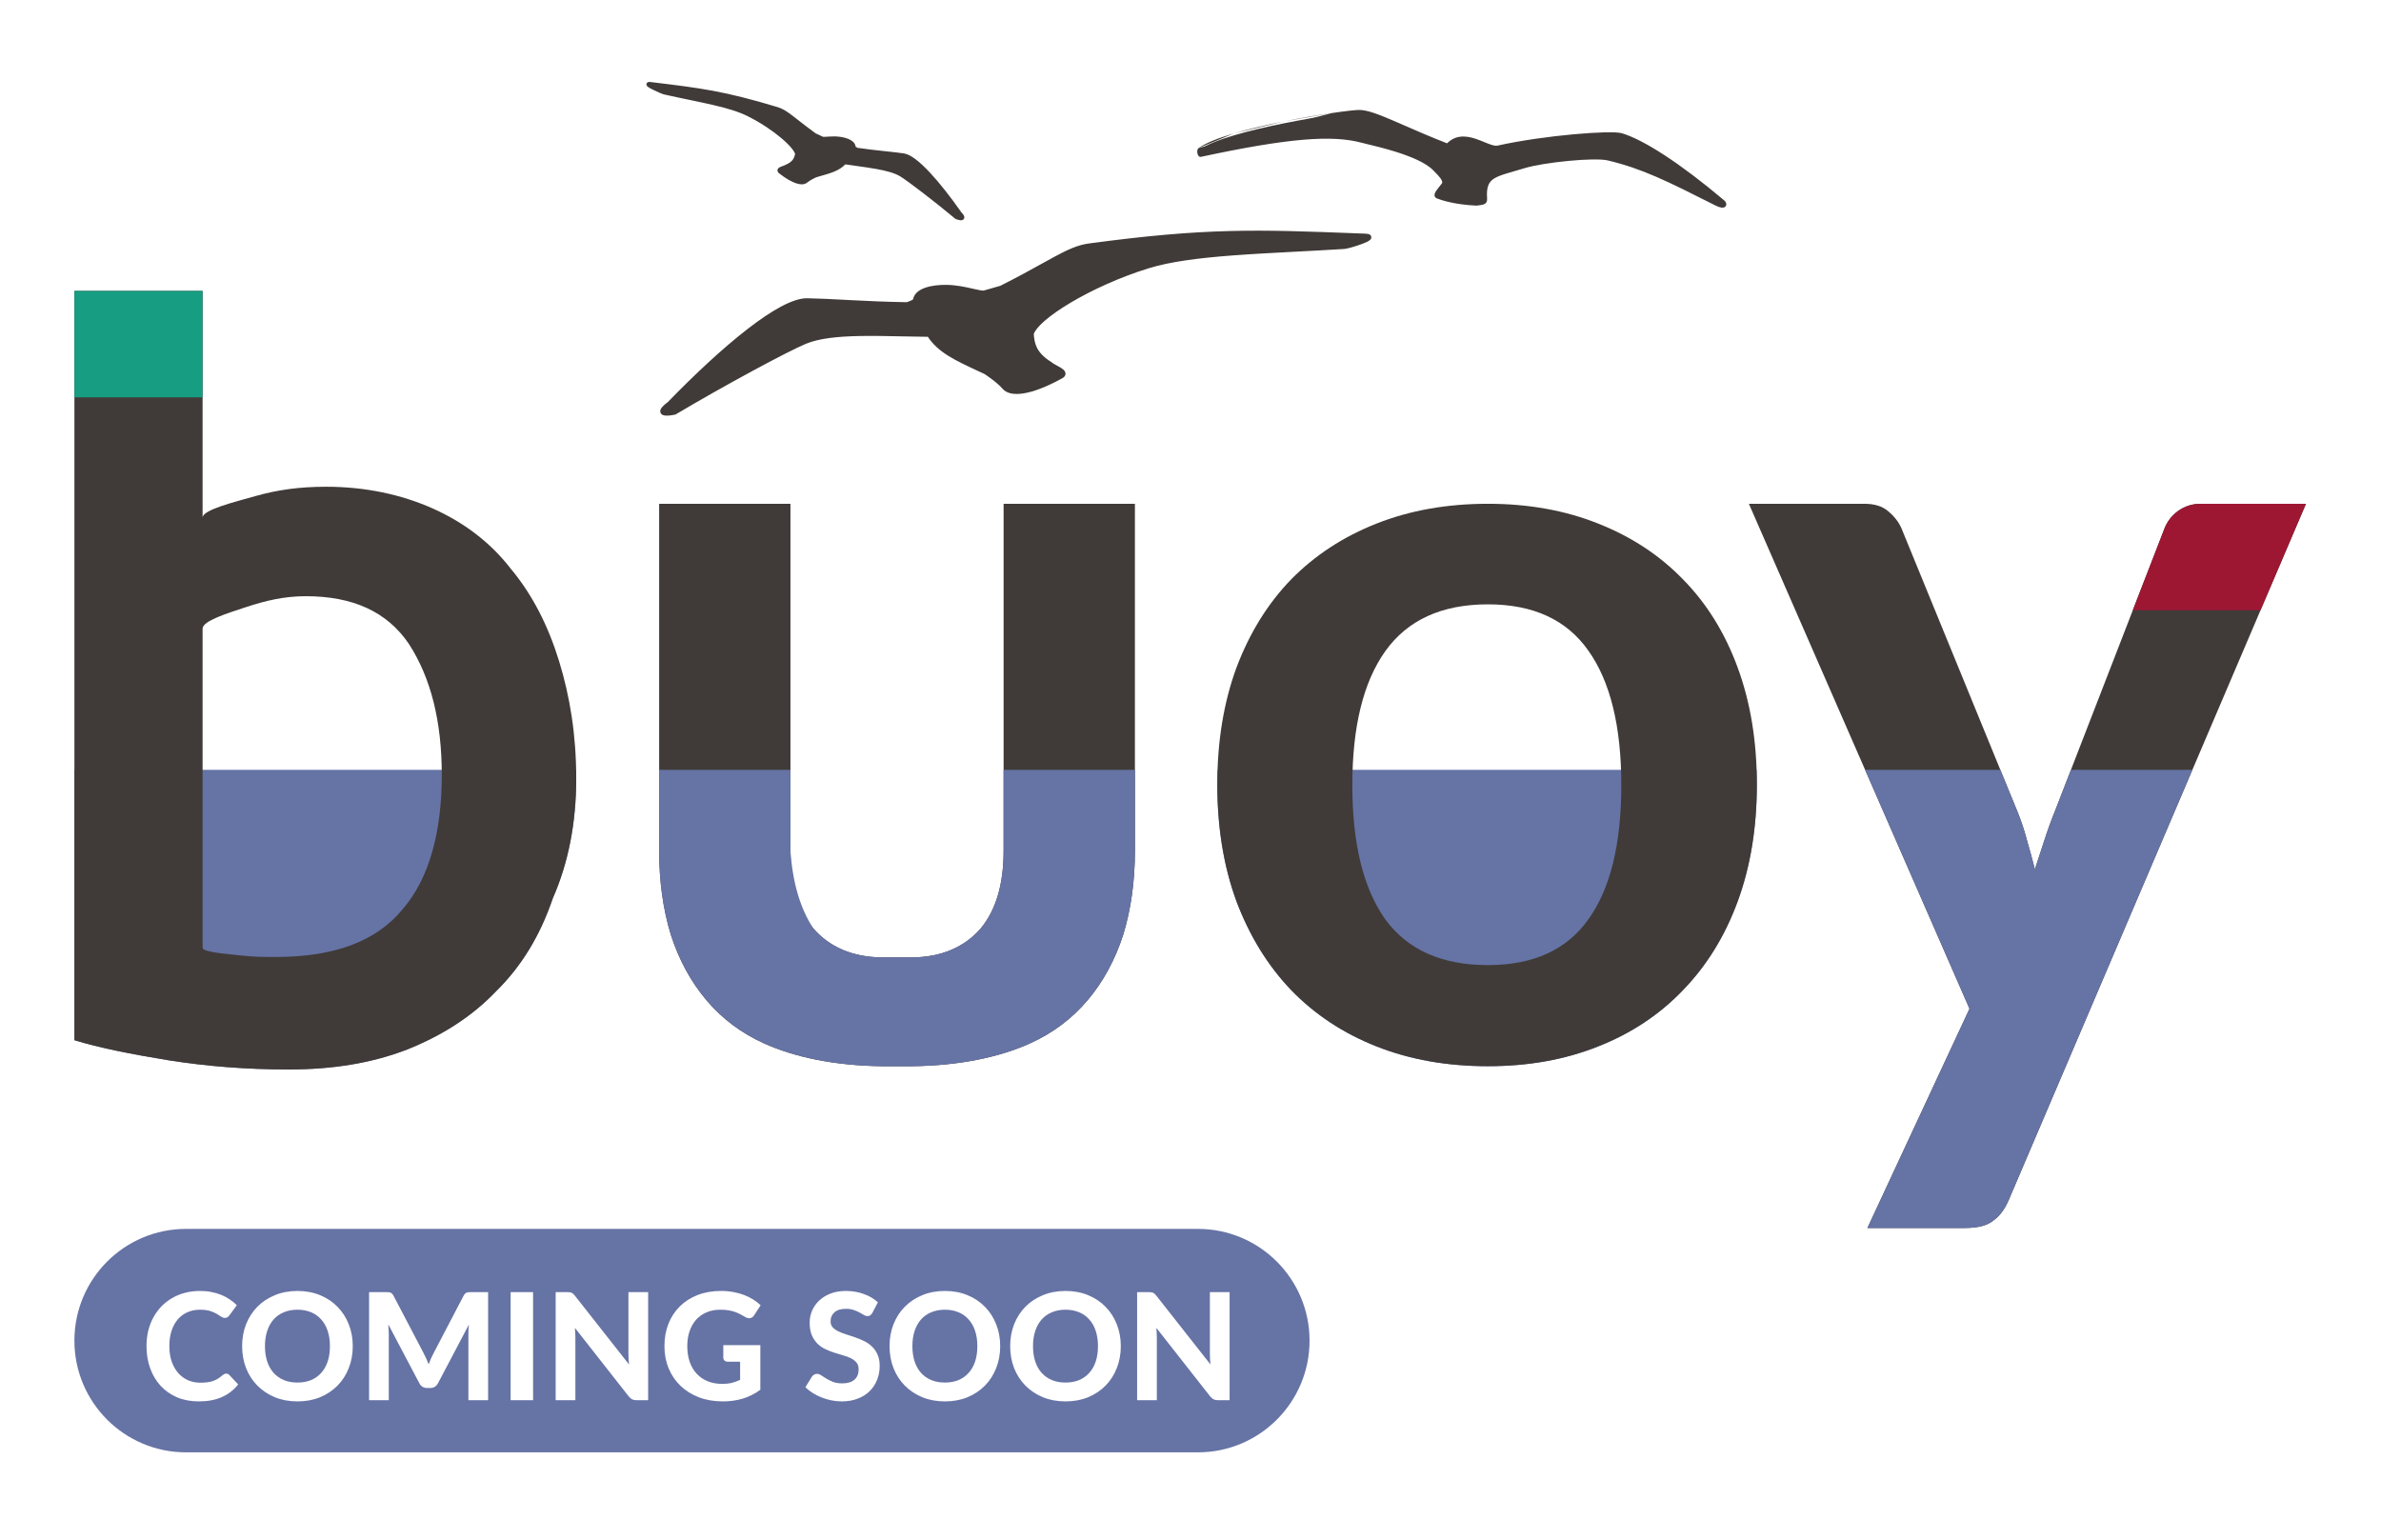<svg width="320" height="207" viewBox="0 0 320 207" fill="none" xmlns="http://www.w3.org/2000/svg">
<path d="M309.917 67.708L269.981 161.248C269.457 162.488 268.766 163.418 267.909 164.038C267.099 164.705 265.837 165.039 264.122 165.039H250.977L264.694 135.575L235.045 67.708H250.548C251.929 67.708 253.001 68.042 253.763 68.709C254.573 69.377 255.168 70.139 255.549 70.998L271.124 109.043C271.648 110.33 272.076 111.618 272.41 112.905C272.791 114.192 273.148 115.503 273.481 116.838C273.91 115.503 274.339 114.192 274.767 112.905C275.196 111.57 275.672 110.259 276.196 108.972L290.914 70.998C291.294 70.044 291.914 69.257 292.771 68.638C293.676 68.018 294.676 67.708 295.772 67.708H309.917Z" fill="#403B38"/>
<path d="M292.771 68.638C291.913 69.257 291.294 70.044 290.913 70.998L286.645 82.011H303.811L309.917 67.708H295.771C294.676 67.708 293.676 68.018 292.771 68.638Z" fill="#9D1733"/>
<path d="M267.909 164.038C268.766 163.418 269.457 162.488 269.981 161.248L294.651 103.465H278.331L276.197 108.972C275.673 110.259 275.196 111.57 274.768 112.905C274.339 114.192 273.91 115.503 273.482 116.838C273.148 115.503 272.791 114.192 272.41 112.905C272.076 111.618 271.648 110.33 271.124 109.043L268.841 103.465H250.667L264.694 135.575L250.977 165.039H264.123C265.837 165.039 267.099 164.705 267.909 164.038Z" fill="#6673A5"/>
<path d="M236.117 105.396C236.117 111.213 235.26 116.457 233.545 121.129C231.83 125.801 229.378 129.782 226.186 133.072C223.043 136.362 219.233 138.889 214.755 140.652C210.326 142.416 205.396 143.298 199.967 143.298C194.49 143.298 189.513 142.416 185.035 140.652C180.558 138.889 176.724 136.362 173.533 133.072C170.389 129.782 167.937 125.801 166.174 121.129C164.46 116.457 163.602 111.213 163.602 105.396C163.602 104.745 163.613 104.102 163.635 103.465H181.785H217.864H236.084C236.106 104.102 236.117 104.745 236.117 105.396Z" fill="#6673A5"/>
<path d="M199.967 67.708C205.397 67.708 210.326 68.59 214.756 70.354C219.233 72.118 223.043 74.621 226.187 77.863C229.378 81.105 231.831 85.062 233.545 89.734C235.26 94.407 236.117 99.627 236.117 105.396C236.117 111.213 235.26 116.457 233.545 121.129C231.831 125.801 229.378 129.782 226.187 133.072C223.043 136.362 219.233 138.888 214.756 140.652C210.326 142.416 205.397 143.298 199.967 143.298C194.49 143.298 189.513 142.416 185.035 140.652C180.558 138.888 176.724 136.362 173.533 133.072C170.39 129.782 167.937 125.801 166.174 121.129C164.46 116.457 163.603 111.213 163.603 105.396C163.603 99.627 164.46 94.407 166.174 89.734C167.937 85.062 170.39 81.105 173.533 77.863C176.724 74.621 180.558 72.118 185.035 70.354C189.513 68.59 194.49 67.708 199.967 67.708ZM199.967 129.711C206.064 129.711 210.564 127.661 213.47 123.561C216.423 119.46 217.899 113.453 217.899 105.539C217.899 97.625 216.423 91.594 213.47 87.446C210.564 83.298 206.064 81.224 199.967 81.224C193.775 81.224 189.179 83.322 186.179 87.517C183.226 91.665 181.749 97.672 181.749 105.539C181.749 113.406 183.226 119.413 186.179 123.561C189.179 127.661 193.775 129.711 199.967 129.711Z" fill="#403B38"/>
<path d="M94.946 134.431C97.041 136.91 99.613 138.841 102.661 140.223C106.712 142.061 112.148 143.242 118.665 143.301H122.451C128.968 143.242 134.404 142.061 138.454 140.223C141.503 138.841 144.074 136.91 146.17 134.431C148.266 131.952 149.861 129.02 150.957 125.634C152.005 122.202 152.529 118.435 152.529 114.335V67.708H134.882V114.335C134.882 118.817 133.858 122.297 131.81 124.776C129.714 127.208 126.595 128.674 122.451 128.674H118.665C114.521 128.674 111.401 127.208 109.306 124.776C107.258 122.297 106.234 118.817 106.234 114.335V67.708H88.587V114.335C88.587 118.435 89.111 122.202 90.159 125.634C91.254 129.02 92.85 131.952 94.946 134.431Z" fill="#403B38"/>
<path d="M94.946 134.431C97.041 136.91 99.613 138.841 102.661 140.223C106.712 142.061 112.148 143.242 118.665 143.301H122.451C128.968 143.242 134.404 142.061 138.454 140.223C141.503 138.841 144.074 136.91 146.17 134.431C148.266 131.952 149.861 129.02 150.957 125.634C152.005 122.202 152.529 118.435 152.529 114.335V103.465H134.882V114.335C134.882 118.817 133.858 122.297 131.81 124.776C129.714 127.208 126.595 128.674 122.451 128.674H118.665C114.521 128.674 111.401 127.208 109.306 124.776C107.57 122.137 106.524 118.668 106.234 114.335V103.465H88.587V114.335C88.587 118.435 89.111 122.202 90.159 125.634C91.254 129.02 92.85 131.952 94.946 134.431Z" fill="#6673A5"/>
<path d="M10 139.791C13.362 140.827 17.564 141.655 22.606 142.484C27.858 143.313 33.111 143.728 38.784 143.728C44.666 143.728 49.919 142.899 54.751 141.034C59.373 139.169 63.365 136.683 66.727 133.16C70.089 129.845 72.61 125.701 74.291 120.728C76.392 115.962 77.442 110.574 77.442 104.565C77.442 104.196 77.439 103.829 77.432 103.465H59.369H27.228H10L10 139.791Z" fill="#6673A5"/>
<path d="M77.442 104.58C77.442 98.778 76.602 93.598 75.131 88.832C73.66 84.066 71.559 79.922 68.618 76.4C65.887 72.877 62.315 70.183 58.113 68.319C53.911 66.454 49.079 65.418 43.826 65.418C40.254 65.418 37.313 65.832 34.372 66.661C31.43 67.49 27.228 68.526 27.228 69.562L27.228 39.102H10L10 139.805C13.362 140.841 17.564 141.67 22.606 142.499C27.858 143.328 33.111 143.742 38.784 143.742C44.666 143.742 49.919 142.913 54.751 141.048C59.373 139.183 63.365 136.697 66.727 133.174C70.089 129.859 72.61 125.715 74.291 120.742C76.392 115.976 77.442 110.589 77.442 104.58ZM59.373 104.165C59.373 111.832 57.693 118.048 54.121 122.192C50.549 126.544 44.877 128.616 37.103 128.616C35.422 128.616 34.161 128.616 32.271 128.409C30.59 128.201 27.228 127.994 27.228 127.373L27.228 84.481C27.228 83.445 30.59 82.409 33.111 81.58C35.632 80.751 38.153 80.129 41.095 80.129C47.398 80.129 52.02 82.201 54.961 86.553C57.903 91.111 59.373 96.913 59.373 104.165Z" fill="#403B38"/>
<path d="M27.218 39.102H10V53.405H27.218V46.254V39.102Z" fill="#179D81"/>
<path d="M182.679 15.028C184.673 15.028 188.513 17.228 194.549 19.556C196.761 17.131 199.926 20.123 201.3 19.818C207.694 18.399 216.525 17.75 217.877 18.143C220.732 18.972 225.643 22.123 231.561 27.12C231.955 27.453 231.811 27.968 230.702 27.409C224.113 24.085 220.841 22.446 216.145 21.318C214.286 20.872 207.393 21.572 204.804 22.368C200.913 23.564 199.384 23.515 199.612 26.692C199.657 27.318 199.216 27.269 198.412 27.385C197.294 27.332 195.023 27.136 193.21 26.436C192.7 26.239 193.48 25.482 193.989 24.8C194.414 24.231 193.37 23.32 192.817 22.732C190.791 20.578 184.286 19.276 183.114 18.955C179.059 17.845 173.07 18.318 161.352 20.833C161.206 20.864 161.054 20.237 161.243 20.101C164.961 17.419 180.741 15.028 182.679 15.028Z" fill="#403B38"/>
<path fill-rule="evenodd" clip-rule="evenodd" d="M178.999 15.195C180.804 14.929 182.173 14.776 182.679 14.776C183.218 14.776 183.862 14.924 184.605 15.169C185.35 15.415 186.214 15.767 187.197 16.188C187.694 16.401 188.222 16.632 188.782 16.877C190.405 17.586 192.297 18.414 194.483 19.262C195.048 18.696 195.674 18.434 196.318 18.367C196.998 18.296 197.683 18.445 198.317 18.653C198.726 18.787 199.135 18.954 199.509 19.107C199.706 19.187 199.893 19.264 200.066 19.33C200.324 19.428 200.555 19.505 200.759 19.549C200.964 19.593 201.124 19.599 201.246 19.572C204.456 18.86 208.274 18.342 211.456 18.051C213.048 17.905 214.484 17.816 215.609 17.788C216.171 17.774 216.658 17.776 217.05 17.793C217.434 17.81 217.746 17.843 217.947 17.901C219.41 18.327 221.377 19.338 223.707 20.858C226.042 22.381 228.758 24.424 231.723 26.928C231.848 27.033 231.949 27.168 231.99 27.315C232.034 27.468 232.016 27.664 231.852 27.795C231.708 27.911 231.511 27.924 231.321 27.895C231.123 27.865 230.879 27.78 230.589 27.634C223.996 24.308 220.75 22.682 216.086 21.562C215.655 21.459 214.904 21.418 213.957 21.433C213.017 21.448 211.907 21.518 210.772 21.627C208.496 21.846 206.147 22.218 204.877 22.608C204.389 22.759 203.937 22.889 203.524 23.008L203.462 23.026C203.072 23.139 202.717 23.241 202.393 23.341C201.709 23.554 201.187 23.751 200.798 23.999C200.417 24.241 200.165 24.53 200.015 24.932C199.861 25.344 199.806 25.895 199.862 26.674C199.875 26.856 199.856 27.026 199.776 27.171C199.691 27.321 199.561 27.409 199.422 27.464C199.29 27.516 199.135 27.543 198.98 27.565C198.91 27.575 198.836 27.584 198.76 27.593L198.727 27.597C198.638 27.608 198.545 27.62 198.448 27.634L198.424 27.637L198.4 27.636C197.277 27.582 194.972 27.386 193.12 26.671C193.021 26.633 192.928 26.571 192.866 26.474C192.802 26.376 192.787 26.269 192.795 26.172C192.81 25.995 192.908 25.816 193.007 25.663C193.112 25.502 193.249 25.328 193.385 25.158C193.414 25.123 193.442 25.088 193.47 25.053C193.581 24.916 193.689 24.782 193.788 24.65C193.837 24.584 193.853 24.505 193.821 24.385C193.786 24.255 193.7 24.1 193.569 23.923C193.376 23.664 193.126 23.409 192.892 23.17C192.802 23.079 192.715 22.99 192.634 22.904C192.16 22.4 191.407 21.931 190.504 21.505C189.605 21.082 188.578 20.711 187.57 20.396C186.096 19.934 184.696 19.598 183.807 19.385C183.475 19.305 183.214 19.243 183.048 19.197C179.061 18.106 173.13 18.562 161.404 21.079C161.286 21.104 161.192 21.055 161.139 21.011C161.087 20.969 161.052 20.916 161.028 20.874C160.979 20.787 160.945 20.68 160.926 20.577C160.906 20.474 160.897 20.355 160.911 20.245C160.924 20.144 160.964 19.992 161.096 19.897M178.999 15.195C177.185 15.461 174.91 15.845 172.579 16.312L178.999 15.195ZM172.579 16.312C170.249 16.78 167.86 17.332 165.817 17.936L172.579 16.312ZM165.817 17.936C163.785 18.537 162.064 19.199 161.096 19.897L165.817 17.936ZM165.96 18.418C163.944 19.014 162.309 19.651 161.412 20.288C161.411 20.293 161.41 20.3 161.409 20.309C161.403 20.353 161.406 20.416 161.419 20.482C161.424 20.511 161.431 20.536 161.437 20.558C173.058 18.07 179.074 17.588 183.18 18.713C183.328 18.753 183.572 18.812 183.888 18.887C184.774 19.1 186.227 19.448 187.72 19.916C188.739 20.235 189.791 20.614 190.718 21.051C191.641 21.485 192.461 21.986 193 22.559C193.066 22.63 193.144 22.709 193.227 22.794C193.468 23.04 193.757 23.334 193.971 23.623C194.117 23.819 194.247 24.035 194.306 24.255C194.367 24.483 194.354 24.732 194.19 24.951C194.085 25.091 193.969 25.235 193.858 25.373C193.83 25.407 193.803 25.441 193.776 25.474C193.639 25.644 193.517 25.8 193.428 25.937C193.342 26.069 193.306 26.154 193.297 26.2C193.298 26.201 193.299 26.201 193.3 26.202C195.061 26.881 197.279 27.078 198.4 27.133C198.494 27.12 198.583 27.108 198.665 27.098C198.755 27.087 198.836 27.078 198.91 27.067C199.062 27.046 199.166 27.025 199.239 26.996C199.305 26.97 199.326 26.945 199.337 26.926C199.352 26.9 199.371 26.841 199.361 26.71C199.303 25.9 199.354 25.266 199.545 24.756C199.738 24.237 200.069 23.867 200.528 23.575C200.979 23.289 201.555 23.075 202.245 22.861C202.573 22.759 202.933 22.656 203.321 22.544L203.385 22.526C203.798 22.406 204.246 22.277 204.73 22.128C206.05 21.722 208.441 21.346 210.724 21.127C211.868 21.017 212.992 20.946 213.949 20.93C214.897 20.915 215.705 20.954 216.203 21.073C220.933 22.209 224.23 23.863 230.815 27.185C231.079 27.318 231.27 27.379 231.398 27.398C231.434 27.404 231.463 27.406 231.485 27.406C231.467 27.379 231.44 27.347 231.399 27.312C228.446 24.818 225.747 22.788 223.433 21.279C221.115 19.767 219.198 18.788 217.807 18.384C217.669 18.344 217.41 18.312 217.027 18.295C216.652 18.278 216.177 18.277 215.622 18.291C214.511 18.318 213.086 18.407 211.502 18.551C208.333 18.841 204.538 19.357 201.354 20.063C201.133 20.112 200.893 20.092 200.653 20.04C200.412 19.988 200.153 19.901 199.887 19.799C199.692 19.725 199.494 19.644 199.292 19.561C198.93 19.413 198.556 19.26 198.161 19.131C197.555 18.932 196.948 18.807 196.37 18.867C195.801 18.926 195.245 19.166 194.734 19.726L194.619 19.853L194.459 19.791C192.195 18.918 190.236 18.061 188.574 17.334C188.016 17.09 187.491 16.861 186.999 16.65C186.018 16.23 185.171 15.886 184.447 15.646C183.72 15.406 183.137 15.279 182.679 15.279C182.216 15.279 180.886 15.425 179.072 15.692C177.266 15.957 174.999 16.34 172.678 16.805C170.356 17.271 167.982 17.82 165.96 18.418Z" fill="#403B38"/>
<path d="M180.663 33.108C181.249 33.071 185.275 31.826 183.503 31.757C169.341 31.21 162.57 30.887 146.35 33.078C143.589 33.451 141.229 35.397 134.569 38.74L132.408 39.36C131.84 39.63 129.703 38.672 127.198 38.638C125.282 38.612 123.255 39.059 123.059 40.316C123.011 40.617 122.326 40.814 121.931 40.968C116.129 40.874 112.029 40.5 108.49 40.438C104.951 40.375 97.347 46.727 89.985 54.301C87.62 56.067 90.658 55.378 90.658 55.378C97.353 51.402 105.753 46.889 108.178 45.881C111.857 44.352 118.563 44.872 124.89 44.915C126.341 47.213 128.707 48.19 132.499 49.965C132.499 49.965 134.205 51.074 135.015 52.027C135.826 52.979 138.292 52.903 142.593 50.532C143.547 50.006 141.581 49.426 141.108 48.954C138.84 47.555 138.676 46.096 138.58 44.862C139.146 42.672 146.451 38.151 154.214 35.738C160.182 33.883 169.842 33.785 180.663 33.108Z" fill="#403B38"/>
<path fill-rule="evenodd" clip-rule="evenodd" d="M182.918 32.087C182.893 32.096 182.868 32.106 182.843 32.115C182.425 32.273 181.932 32.432 181.507 32.553C181.066 32.678 180.742 32.75 180.641 32.757C178.382 32.898 176.167 33.014 174.025 33.127C171.051 33.283 168.216 33.432 165.592 33.63C161.076 33.972 157.135 34.462 154.11 35.402C150.202 36.617 146.409 38.361 143.518 40.081C142.074 40.941 140.846 41.798 139.939 42.586C139.486 42.98 139.108 43.361 138.821 43.721C138.538 44.077 138.328 44.432 138.24 44.773L138.225 44.83L138.23 44.889C138.278 45.508 138.346 46.241 138.713 47C139.081 47.758 139.732 48.512 140.892 49.234C141.053 49.382 141.294 49.519 141.506 49.635C141.572 49.671 141.638 49.706 141.702 49.741C141.88 49.837 142.05 49.928 142.2 50.021C142.3 50.084 142.378 50.14 142.435 50.19C142.441 50.196 142.447 50.201 142.453 50.206C142.444 50.212 142.434 50.218 142.423 50.224C140.292 51.399 138.64 51.99 137.441 52.178C136.222 52.369 135.566 52.132 135.283 51.799C134.851 51.291 134.195 50.756 133.664 50.357C133.395 50.156 133.153 49.984 132.977 49.864C132.889 49.803 132.818 49.755 132.768 49.722L132.711 49.684L132.696 49.674L132.691 49.67L132.67 49.657L132.648 49.647C132.39 49.526 132.14 49.409 131.896 49.296C128.516 47.72 126.477 46.77 125.187 44.727L125.084 44.564L124.892 44.563C123.693 44.555 122.473 44.529 121.26 44.504C119.294 44.463 117.346 44.422 115.534 44.457C112.605 44.513 109.949 44.764 108.043 45.556C105.598 46.572 97.214 51.078 90.528 55.046C90.511 55.049 90.49 55.054 90.465 55.059C90.39 55.073 90.286 55.092 90.169 55.11C89.951 55.142 89.715 55.165 89.535 55.157C89.551 55.138 89.569 55.119 89.589 55.097C89.713 54.967 89.908 54.798 90.195 54.583L90.218 54.567L90.237 54.547C93.912 50.766 97.64 47.297 100.886 44.784C102.509 43.527 104.004 42.515 105.306 41.823C106.617 41.125 107.691 40.775 108.484 40.789C110.013 40.816 111.649 40.902 113.49 40.998C113.77 41.012 114.054 41.027 114.344 41.042C116.537 41.155 119.018 41.273 121.926 41.32L121.995 41.321L122.06 41.296C122.109 41.277 122.17 41.254 122.239 41.229C122.403 41.169 122.606 41.094 122.774 41.016C122.898 40.958 123.031 40.885 123.141 40.795C123.246 40.709 123.375 40.57 123.406 40.37C123.473 39.942 123.862 39.582 124.598 39.328C125.316 39.081 126.258 38.977 127.193 38.99C128.406 39.006 129.535 39.246 130.451 39.456C130.519 39.472 130.586 39.487 130.652 39.502C131.025 39.588 131.367 39.667 131.65 39.713C131.818 39.741 131.979 39.759 132.123 39.76C132.252 39.76 132.396 39.747 132.528 39.692L134.697 39.069L134.726 39.054C137.098 37.864 138.932 36.847 140.425 36.019C141.031 35.683 141.581 35.378 142.088 35.105C143.852 34.156 145.084 33.604 146.397 33.427C162.242 31.287 169.042 31.55 182.594 32.074C182.702 32.078 182.81 32.083 182.918 32.087ZM90.658 55.378L90.736 55.721L90.79 55.709L90.838 55.68C97.533 51.704 105.913 47.203 108.313 46.206C110.085 45.469 112.622 45.216 115.547 45.16C117.35 45.126 119.268 45.166 121.221 45.207C122.374 45.231 123.538 45.256 124.698 45.265C126.109 47.38 128.313 48.405 131.527 49.9C131.787 50.021 132.054 50.145 132.327 50.273L132.379 50.307C132.426 50.339 132.494 50.385 132.579 50.443C132.748 50.56 132.983 50.725 133.242 50.92C133.767 51.314 134.369 51.81 134.748 52.255C135.275 52.874 136.257 53.075 137.55 52.873C138.861 52.668 140.593 52.036 142.762 50.84C142.908 50.76 143.048 50.652 143.131 50.501C143.225 50.329 143.22 50.148 143.154 49.992C143.095 49.854 142.993 49.745 142.9 49.662C142.802 49.576 142.688 49.497 142.572 49.424C142.401 49.317 142.2 49.21 142.016 49.111C141.956 49.079 141.897 49.047 141.842 49.017C141.597 48.883 141.432 48.781 141.356 48.705L141.327 48.676L141.292 48.655C140.204 47.983 139.648 47.315 139.346 46.693C139.051 46.085 138.983 45.491 138.935 44.897C138.998 44.7 139.137 44.452 139.371 44.159C139.622 43.843 139.968 43.493 140.4 43.117C141.265 42.366 142.455 41.532 143.878 40.686C146.722 38.994 150.464 37.272 154.319 36.074C157.261 35.159 161.134 34.673 165.645 34.332C168.265 34.134 171.083 33.986 174.047 33.83C176.189 33.718 178.408 33.601 180.685 33.459C180.876 33.447 181.276 33.35 181.699 33.229C182.138 33.104 182.651 32.94 183.091 32.774C183.311 32.69 183.518 32.605 183.69 32.522C183.852 32.444 184.017 32.352 184.127 32.25C184.176 32.205 184.269 32.11 184.295 31.967C184.31 31.884 184.3 31.795 184.259 31.711C184.22 31.632 184.163 31.579 184.114 31.545C184.024 31.482 183.918 31.453 183.835 31.438C183.744 31.42 183.636 31.41 183.516 31.406C183.216 31.394 182.918 31.383 182.624 31.371C169.055 30.846 162.209 30.581 146.303 32.729C144.854 32.925 143.526 33.533 141.755 34.485C141.237 34.764 140.681 35.073 140.07 35.411C138.587 36.234 136.785 37.233 134.441 38.411L132.284 39.03L132.258 39.042C132.258 39.042 132.249 39.046 132.227 39.05C132.203 39.053 132.17 39.056 132.125 39.056C132.034 39.056 131.915 39.044 131.764 39.019C131.505 38.976 131.189 38.904 130.814 38.818C130.747 38.802 130.679 38.786 130.608 38.77C129.687 38.56 128.496 38.304 127.203 38.286C126.222 38.273 125.192 38.379 124.369 38.663C123.572 38.938 122.858 39.421 122.716 40.232C122.712 40.237 122.705 40.243 122.695 40.251C122.651 40.287 122.579 40.33 122.476 40.378C122.336 40.444 122.188 40.498 122.039 40.553C121.983 40.573 121.926 40.594 121.869 40.616C119.003 40.568 116.554 40.452 114.38 40.34C114.091 40.325 113.807 40.31 113.528 40.295C111.688 40.199 110.039 40.113 108.496 40.086C107.519 40.069 106.315 40.489 104.976 41.202C103.626 41.92 102.096 42.957 100.456 44.227C97.18 46.764 93.433 50.25 89.753 54.036C89.46 54.256 89.239 54.446 89.081 54.611C88.927 54.773 88.799 54.944 88.752 55.126C88.727 55.224 88.722 55.336 88.761 55.449C88.801 55.562 88.874 55.645 88.951 55.702C89.091 55.804 89.266 55.838 89.398 55.851C89.677 55.881 90.021 55.843 90.272 55.806C90.403 55.786 90.517 55.765 90.6 55.749C90.641 55.741 90.674 55.734 90.698 55.729L90.725 55.723L90.733 55.722L90.735 55.721C90.735 55.721 90.736 55.721 90.658 55.378ZM122.725 40.223C122.725 40.223 122.724 40.223 122.724 40.224L122.725 40.223ZM183.651 31.733C183.656 31.727 183.657 31.727 183.651 31.733V31.733Z" fill="#403B38"/>
<path d="M89.281 12.39C89.012 12.33 86.522 11.219 87.347 11.319C93.942 12.119 97.1 12.473 104.445 14.693C105.695 15.071 106.642 16.147 109.477 18.189L110.431 18.637C110.674 18.805 111.734 18.52 112.896 18.691C113.785 18.821 114.69 19.178 114.687 19.775C114.687 19.918 114.989 20.06 115.161 20.161C117.853 20.548 119.779 20.68 121.421 20.915C123.064 21.149 126.112 24.654 128.957 28.707C129.92 29.7 128.565 29.155 128.565 29.155C125.762 26.817 122.209 24.104 121.162 23.457C119.572 22.476 116.43 22.218 113.499 21.767C112.656 22.723 111.489 22.999 109.602 23.539C109.602 23.539 108.73 23.925 108.284 24.306C107.838 24.686 106.703 24.468 104.888 23.05C104.486 22.736 105.438 22.614 105.693 22.431C106.846 21.952 107.03 21.289 107.166 20.724C107.067 19.669 104.022 17.033 100.607 15.339C97.983 14.037 94.239 13.508 89.281 12.39Z" fill="#403B38"/>
<path fill-rule="evenodd" clip-rule="evenodd" d="M88.558 11.77C88.666 11.818 88.771 11.864 88.868 11.906C88.995 11.961 89.108 12.008 89.196 12.042C89.24 12.059 89.277 12.073 89.305 12.083C89.332 12.092 89.344 12.096 89.347 12.096C89.347 12.096 89.347 12.096 89.347 12.096C90.583 12.375 91.745 12.617 92.835 12.845L92.84 12.846C93.926 13.072 94.943 13.284 95.887 13.502C97.775 13.938 99.396 14.402 100.741 15.069C102.47 15.927 104.105 17.022 105.323 18.04C105.932 18.548 106.443 19.042 106.811 19.483C106.995 19.703 107.147 19.914 107.258 20.111C107.367 20.305 107.448 20.504 107.466 20.696L107.471 20.746L107.459 20.795C107.391 21.079 107.3 21.436 107.058 21.783C106.815 22.129 106.439 22.443 105.835 22.698C105.734 22.762 105.603 22.81 105.504 22.845C105.468 22.858 105.433 22.87 105.4 22.881C105.342 22.901 105.288 22.92 105.237 22.939C106.053 23.557 106.705 23.907 107.193 24.066C107.729 24.24 107.989 24.162 108.089 24.076C108.339 23.863 108.693 23.659 108.97 23.513C109.111 23.438 109.238 23.376 109.33 23.333C109.376 23.311 109.413 23.294 109.439 23.282L109.469 23.268L109.477 23.265L109.48 23.263L109.499 23.255L109.519 23.249C109.641 23.214 109.759 23.18 109.874 23.148C111.577 22.663 112.551 22.386 113.273 21.568L113.382 21.444L113.544 21.469C114.096 21.554 114.66 21.633 115.223 21.711C116.138 21.839 117.049 21.965 117.887 22.116C119.239 22.36 120.472 22.677 121.32 23.201C122.382 23.857 125.919 26.559 128.715 28.888L128.71 28.881C127.292 26.86 125.828 24.983 124.518 23.585C123.863 22.886 123.252 22.312 122.71 21.902C122.159 21.485 121.711 21.261 121.379 21.213C120.671 21.112 119.911 21.03 119.051 20.938C118.92 20.924 118.788 20.91 118.652 20.895C117.628 20.784 116.469 20.654 115.118 20.459L115.059 20.451L115.008 20.421C114.991 20.411 114.968 20.398 114.94 20.382C114.868 20.342 114.767 20.285 114.69 20.233C114.633 20.194 114.567 20.144 114.512 20.081C114.46 20.023 114.386 19.917 114.386 19.774C114.387 19.649 114.293 19.489 113.984 19.324C113.689 19.166 113.278 19.051 112.852 18.989C112.305 18.909 111.777 18.935 111.339 18.964C111.307 18.966 111.275 18.968 111.243 18.97C111.065 18.982 110.895 18.993 110.756 18.994C110.673 18.994 110.589 18.991 110.512 18.979C110.447 18.968 110.364 18.948 110.286 18.902L109.324 18.451L109.301 18.434C108.289 17.705 107.512 17.095 106.882 16.6C106.627 16.4 106.396 16.219 106.184 16.057C105.439 15.487 104.926 15.154 104.358 14.982C97.515 12.913 94.327 12.471 88.558 11.77ZM128.565 29.155L128.453 29.435L128.409 29.418L128.372 29.387C125.568 27.049 122.031 24.348 121.003 23.714C120.262 23.256 119.129 22.953 117.78 22.71C116.95 22.561 116.065 22.437 115.161 22.311C114.648 22.24 114.129 22.168 113.611 22.089C112.779 22.953 111.658 23.27 110.106 23.709C109.976 23.746 109.842 23.784 109.706 23.823L109.689 23.831C109.665 23.841 109.631 23.857 109.588 23.878C109.502 23.918 109.383 23.977 109.251 24.047C108.98 24.189 108.676 24.368 108.48 24.535C108.134 24.83 107.603 24.833 107.006 24.639C106.394 24.44 105.625 24.008 104.703 23.288C104.632 23.233 104.552 23.153 104.513 23.042C104.467 22.912 104.491 22.785 104.553 22.686C104.606 22.602 104.681 22.546 104.738 22.51C104.798 22.471 104.865 22.44 104.927 22.413C105.019 22.375 105.126 22.338 105.219 22.305C105.249 22.295 105.277 22.285 105.302 22.276C105.43 22.231 105.494 22.202 105.516 22.186L105.545 22.166L105.577 22.152C106.111 21.93 106.396 21.677 106.564 21.437C106.724 21.208 106.796 20.969 106.86 20.71C106.845 20.639 106.807 20.538 106.734 20.408C106.646 20.252 106.517 20.072 106.349 19.87C106.011 19.466 105.529 18.997 104.937 18.503C103.754 17.515 102.159 16.446 100.474 15.609C99.195 14.975 97.631 14.523 95.751 14.09C94.814 13.873 93.802 13.662 92.713 13.435L92.712 13.435C91.623 13.208 90.457 12.965 89.215 12.685C89.155 12.671 89.065 12.638 88.977 12.604C88.881 12.566 88.761 12.517 88.63 12.46C88.368 12.348 88.052 12.204 87.771 12.065C87.497 11.93 87.23 11.787 87.083 11.677C87.047 11.65 87 11.612 86.963 11.566C86.944 11.543 86.915 11.503 86.897 11.449C86.877 11.39 86.865 11.297 86.913 11.2C86.959 11.107 87.034 11.063 87.081 11.043C87.127 11.023 87.171 11.017 87.201 11.014C87.26 11.008 87.325 11.012 87.384 11.02C87.524 11.037 87.662 11.053 87.799 11.07C94.121 11.836 97.318 12.224 104.532 14.404C105.213 14.61 105.8 15.004 106.55 15.578C106.771 15.746 107.006 15.931 107.265 16.134C107.887 16.623 108.64 17.214 109.63 17.928L110.581 18.375L110.588 18.379C110.592 18.38 110.598 18.381 110.606 18.383C110.638 18.388 110.685 18.391 110.754 18.391C110.873 18.39 111.019 18.381 111.199 18.368C111.231 18.366 111.265 18.364 111.299 18.362C111.742 18.333 112.325 18.302 112.94 18.392C113.403 18.46 113.889 18.589 114.268 18.792C114.614 18.977 114.953 19.271 114.986 19.703C114.996 19.711 115.01 19.722 115.029 19.734C115.067 19.76 115.112 19.787 115.163 19.816C115.178 19.824 115.195 19.834 115.212 19.843C115.228 19.852 115.245 19.861 115.261 19.87C116.577 20.059 117.709 20.186 118.717 20.295C118.852 20.31 118.984 20.324 119.114 20.338C119.973 20.431 120.745 20.514 121.464 20.616C121.952 20.686 122.501 20.988 123.073 21.421C123.653 21.86 124.29 22.46 124.958 23.173C126.29 24.595 127.767 26.489 129.189 28.515C129.308 28.638 129.399 28.745 129.464 28.84C129.527 28.932 129.59 29.044 129.602 29.167C129.608 29.236 129.6 29.316 129.558 29.394C129.516 29.473 129.453 29.523 129.394 29.554C129.288 29.608 129.174 29.608 129.106 29.605C128.956 29.596 128.786 29.549 128.671 29.512C128.61 29.493 128.556 29.474 128.518 29.46C128.498 29.453 128.483 29.447 128.472 29.442L128.459 29.437L128.455 29.436L128.453 29.435C128.453 29.435 128.453 29.435 128.565 29.155ZM105.059 22.8C105.059 22.8 105.059 22.8 105.06 22.801L105.059 22.8Z" fill="#403B38"/>
<path d="M44.041 178.878C44.241 179.479 44.341 180.159 44.341 180.92C44.341 181.688 44.241 182.375 44.041 182.982C43.841 183.583 43.551 184.093 43.171 184.514C42.798 184.934 42.341 185.258 41.801 185.485C41.268 185.705 40.661 185.815 39.981 185.815C39.301 185.815 38.691 185.705 38.151 185.485C37.611 185.258 37.151 184.934 36.771 184.514C36.398 184.093 36.111 183.583 35.911 182.982C35.711 182.375 35.611 181.688 35.611 180.92C35.611 180.159 35.711 179.479 35.911 178.878C36.111 178.271 36.398 177.757 36.771 177.337C37.151 176.909 37.611 176.586 38.151 176.366C38.691 176.139 39.301 176.025 39.981 176.025C40.661 176.025 41.268 176.139 41.801 176.366C42.341 176.586 42.798 176.909 43.171 177.337C43.551 177.757 43.841 178.271 44.041 178.878Z" fill="#6673A5"/>
<path d="M131.053 178.878C131.253 179.479 131.353 180.159 131.353 180.92C131.353 181.688 131.253 182.375 131.053 182.982C130.853 183.583 130.563 184.093 130.183 184.514C129.809 184.934 129.353 185.258 128.813 185.485C128.279 185.705 127.673 185.815 126.993 185.815C126.313 185.815 125.703 185.705 125.163 185.485C124.623 185.258 124.163 184.934 123.783 184.514C123.409 184.093 123.123 183.583 122.923 182.982C122.723 182.375 122.623 181.688 122.623 180.92C122.623 180.159 122.723 179.479 122.923 178.878C123.123 178.271 123.409 177.757 123.783 177.337C124.163 176.909 124.623 176.586 125.163 176.366C125.703 176.139 126.313 176.025 126.993 176.025C127.673 176.025 128.279 176.139 128.813 176.366C129.353 176.586 129.809 176.909 130.183 177.337C130.563 177.757 130.853 178.271 131.053 178.878Z" fill="#6673A5"/>
<path d="M147.264 178.878C147.464 179.479 147.564 180.159 147.564 180.92C147.564 181.688 147.464 182.375 147.264 182.982C147.064 183.583 146.774 184.093 146.394 184.514C146.02 184.934 145.564 185.258 145.024 185.485C144.49 185.705 143.884 185.815 143.204 185.815C142.524 185.815 141.914 185.705 141.374 185.485C140.834 185.258 140.374 184.934 139.994 184.514C139.62 184.093 139.334 183.583 139.134 182.982C138.934 182.375 138.834 181.688 138.834 180.92C138.834 180.159 138.934 179.479 139.134 178.878C139.334 178.271 139.62 177.757 139.994 177.337C140.374 176.909 140.834 176.586 141.374 176.366C141.914 176.139 142.524 176.025 143.204 176.025C143.884 176.025 144.49 176.139 145.024 176.366C145.564 176.586 146.02 176.909 146.394 177.337C146.774 177.757 147.064 178.271 147.264 178.878Z" fill="#6673A5"/>
<path fill-rule="evenodd" clip-rule="evenodd" d="M25 165.164C16.716 165.164 10 171.887 10 180.179C10 188.472 16.716 195.194 25 195.194H161C169.284 195.194 176 188.472 176 180.179C176 171.887 169.284 165.164 161 165.164H25ZM30.82 184.794C30.707 184.674 30.567 184.614 30.4 184.614C30.307 184.614 30.22 184.634 30.14 184.674C30.06 184.714 29.983 184.764 29.91 184.824C29.697 185.018 29.483 185.178 29.27 185.304C29.063 185.431 28.84 185.535 28.6 185.615C28.367 185.695 28.11 185.752 27.83 185.785C27.557 185.818 27.25 185.835 26.91 185.835C26.337 185.835 25.797 185.728 25.29 185.515C24.79 185.294 24.35 184.974 23.97 184.554C23.597 184.133 23.3 183.619 23.08 183.012C22.867 182.398 22.76 181.701 22.76 180.92C22.76 180.146 22.86 179.455 23.06 178.848C23.26 178.241 23.54 177.73 23.9 177.317C24.267 176.896 24.703 176.576 25.21 176.356C25.717 176.135 26.273 176.025 26.88 176.025C27.427 176.025 27.877 176.082 28.23 176.195C28.59 176.309 28.887 176.436 29.12 176.576C29.36 176.716 29.56 176.843 29.72 176.956C29.887 177.07 30.05 177.126 30.21 177.126C30.37 177.126 30.497 177.093 30.59 177.026C30.683 176.96 30.76 176.883 30.82 176.796L31.83 175.415C31.55 175.134 31.233 174.877 30.88 174.644C30.533 174.404 30.153 174.2 29.74 174.033C29.327 173.866 28.88 173.736 28.4 173.643C27.927 173.549 27.423 173.503 26.89 173.503C26.177 173.503 25.503 173.586 24.87 173.753C24.243 173.913 23.663 174.15 23.13 174.464C22.597 174.771 22.117 175.144 21.69 175.585C21.27 176.025 20.91 176.519 20.61 177.066C20.31 177.613 20.08 178.214 19.92 178.868C19.767 179.515 19.69 180.199 19.69 180.92C19.69 181.995 19.853 182.986 20.18 183.893C20.507 184.801 20.973 185.585 21.58 186.245C22.187 186.906 22.923 187.423 23.79 187.797C24.657 188.164 25.633 188.348 26.72 188.348C27.92 188.348 28.953 188.154 29.82 187.767C30.693 187.38 31.423 186.813 32.01 186.065L30.82 184.794ZM46.871 183.873C47.231 182.965 47.411 181.981 47.411 180.92C47.411 179.866 47.231 178.888 46.871 177.987C46.518 177.08 46.014 176.296 45.361 175.635C44.714 174.968 43.934 174.447 43.021 174.073C42.108 173.693 41.094 173.503 39.981 173.503C38.868 173.503 37.854 173.693 36.941 174.073C36.028 174.447 35.244 174.964 34.591 175.625C33.938 176.285 33.431 177.07 33.071 177.977C32.718 178.878 32.541 179.859 32.541 180.92C32.541 181.981 32.718 182.965 33.071 183.873C33.431 184.781 33.938 185.565 34.591 186.225C35.244 186.886 36.028 187.407 36.941 187.787C37.854 188.161 38.868 188.348 39.981 188.348C41.094 188.348 42.108 188.161 43.021 187.787C43.934 187.407 44.714 186.886 45.361 186.225C46.014 185.565 46.518 184.781 46.871 183.873ZM65.602 188.187V173.663H63.322C63.189 173.663 63.072 173.666 62.972 173.673C62.879 173.68 62.792 173.7 62.712 173.733C62.639 173.76 62.569 173.806 62.502 173.873C62.435 173.933 62.372 174.02 62.312 174.133L58.282 181.851C58.155 182.085 58.035 182.328 57.922 182.582C57.815 182.835 57.712 183.096 57.612 183.363C57.512 183.102 57.405 182.849 57.292 182.602C57.185 182.355 57.069 182.115 56.942 181.881L52.882 174.133C52.822 174.02 52.759 173.933 52.692 173.873C52.632 173.806 52.562 173.76 52.482 173.733C52.409 173.7 52.322 173.68 52.222 173.673C52.122 173.666 52.009 173.663 51.882 173.663H49.602V188.187H52.252V179.268C52.252 179.082 52.245 178.881 52.232 178.668C52.219 178.448 52.202 178.221 52.182 177.987L56.352 185.895C56.459 186.109 56.602 186.272 56.782 186.386C56.962 186.492 57.169 186.546 57.402 186.546H57.822C58.295 186.546 58.645 186.329 58.872 185.895L63.022 178.017C62.995 178.237 62.975 178.454 62.962 178.668C62.955 178.881 62.952 179.082 62.952 179.268V188.187H65.602ZM68.626 188.187H71.645V173.663H68.626V188.187ZM87.11 188.187V173.663H84.46V181.971C84.46 182.185 84.467 182.412 84.48 182.652C84.493 182.885 84.513 183.129 84.54 183.383L77.26 174.133C77.18 174.033 77.107 173.953 77.04 173.893C76.974 173.833 76.903 173.786 76.83 173.753C76.757 173.713 76.674 173.69 76.58 173.683C76.493 173.67 76.387 173.663 76.26 173.663H74.68V188.187H77.33V179.789C77.33 179.595 77.323 179.385 77.31 179.158C77.303 178.931 77.29 178.701 77.27 178.468L84.5 187.677C84.653 187.864 84.81 187.997 84.97 188.077C85.13 188.151 85.327 188.187 85.56 188.187H87.11ZM102.189 180.79H97.209V182.462C97.209 182.622 97.262 182.755 97.369 182.862C97.482 182.962 97.636 183.012 97.829 183.012H99.469V185.455C99.109 185.621 98.739 185.755 98.359 185.855C97.986 185.948 97.559 185.995 97.079 185.995C96.372 185.995 95.729 185.882 95.149 185.655C94.576 185.428 94.082 185.098 93.669 184.664C93.256 184.23 92.936 183.7 92.709 183.072C92.482 182.438 92.369 181.721 92.369 180.92C92.369 180.179 92.472 179.509 92.679 178.908C92.886 178.308 93.179 177.794 93.559 177.367C93.946 176.939 94.412 176.609 94.959 176.376C95.506 176.142 96.116 176.025 96.789 176.025C97.189 176.025 97.542 176.049 97.849 176.095C98.156 176.142 98.439 176.209 98.699 176.296C98.959 176.382 99.202 176.486 99.429 176.606C99.662 176.719 99.899 176.849 100.139 176.996C100.392 177.15 100.626 177.203 100.839 177.156C101.052 177.11 101.226 176.98 101.359 176.766L102.229 175.425C101.929 175.144 101.596 174.887 101.229 174.654C100.862 174.42 100.459 174.22 100.019 174.053C99.579 173.88 99.099 173.746 98.579 173.653C98.059 173.553 97.499 173.503 96.899 173.503C95.739 173.503 94.689 173.686 93.749 174.053C92.816 174.42 92.019 174.931 91.359 175.585C90.699 176.239 90.189 177.02 89.829 177.927C89.476 178.835 89.299 179.832 89.299 180.92C89.299 181.995 89.486 182.986 89.859 183.893C90.232 184.801 90.762 185.585 91.449 186.245C92.136 186.906 92.962 187.423 93.929 187.797C94.896 188.164 95.976 188.348 97.169 188.348C98.102 188.348 98.986 188.224 99.819 187.977C100.659 187.724 101.449 187.326 102.189 186.786V180.79ZM116.957 176.786C117.057 176.713 117.154 176.599 117.247 176.446L117.987 175.034C117.474 174.554 116.844 174.18 116.097 173.913C115.357 173.64 114.551 173.503 113.677 173.503C112.897 173.503 112.204 173.623 111.597 173.863C110.997 174.103 110.491 174.42 110.077 174.814C109.664 175.208 109.351 175.658 109.137 176.165C108.924 176.673 108.817 177.196 108.817 177.737C108.817 178.411 108.911 178.975 109.097 179.429C109.291 179.882 109.541 180.263 109.847 180.57C110.154 180.877 110.504 181.124 110.897 181.31C111.291 181.497 111.694 181.658 112.107 181.791C112.521 181.924 112.924 182.048 113.317 182.161C113.711 182.268 114.061 182.398 114.367 182.552C114.674 182.705 114.921 182.895 115.107 183.122C115.301 183.349 115.397 183.646 115.397 184.013C115.397 184.647 115.204 185.124 114.817 185.445C114.437 185.765 113.897 185.925 113.197 185.925C112.717 185.925 112.304 185.858 111.957 185.725C111.617 185.591 111.317 185.445 111.057 185.284C110.797 185.124 110.567 184.977 110.367 184.844C110.167 184.711 109.977 184.644 109.797 184.644C109.664 184.644 109.537 184.681 109.417 184.754C109.297 184.821 109.201 184.907 109.127 185.014L108.247 186.436C108.527 186.723 108.854 186.983 109.227 187.216C109.601 187.45 109.997 187.65 110.417 187.817C110.844 187.984 111.284 188.114 111.737 188.207C112.197 188.301 112.657 188.348 113.117 188.348C113.924 188.348 114.644 188.224 115.277 187.977C115.917 187.73 116.454 187.393 116.887 186.966C117.321 186.532 117.651 186.029 117.877 185.455C118.111 184.874 118.227 184.253 118.227 183.593C118.227 182.986 118.131 182.472 117.937 182.051C117.751 181.624 117.501 181.264 117.187 180.97C116.881 180.677 116.531 180.433 116.137 180.239C115.744 180.046 115.341 179.879 114.927 179.739C114.514 179.592 114.111 179.459 113.717 179.339C113.324 179.218 112.971 179.082 112.657 178.928C112.351 178.775 112.101 178.594 111.907 178.388C111.721 178.174 111.627 177.907 111.627 177.587C111.627 177.086 111.801 176.683 112.147 176.376C112.494 176.062 113.014 175.905 113.707 175.905C114.101 175.905 114.444 175.959 114.737 176.065C115.031 176.165 115.291 176.275 115.517 176.396C115.744 176.516 115.941 176.629 116.107 176.736C116.281 176.836 116.441 176.886 116.587 176.886C116.741 176.886 116.864 176.853 116.957 176.786ZM133.883 183.873C134.243 182.965 134.423 181.981 134.423 180.92C134.423 179.866 134.243 178.888 133.883 177.987C133.529 177.08 133.026 176.296 132.373 175.635C131.726 174.968 130.946 174.447 130.033 174.073C129.119 173.693 128.106 173.503 126.993 173.503C125.879 173.503 124.866 173.693 123.953 174.073C123.039 174.447 122.256 174.964 121.603 175.625C120.949 176.285 120.443 177.07 120.083 177.977C119.729 178.878 119.553 179.859 119.553 180.92C119.553 181.981 119.729 182.965 120.083 183.873C120.443 184.781 120.949 185.565 121.603 186.225C122.256 186.886 123.039 187.407 123.953 187.787C124.866 188.161 125.879 188.348 126.993 188.348C128.106 188.348 129.119 188.161 130.033 187.787C130.946 187.407 131.726 186.886 132.373 186.225C133.026 185.565 133.529 184.781 133.883 183.873ZM150.094 183.873C150.454 182.965 150.634 181.981 150.634 180.92C150.634 179.866 150.454 178.888 150.094 177.987C149.74 177.08 149.237 176.296 148.584 175.635C147.937 174.968 147.157 174.447 146.244 174.073C145.33 173.693 144.317 173.503 143.204 173.503C142.09 173.503 141.077 173.693 140.164 174.073C139.25 174.447 138.467 174.964 137.814 175.625C137.16 176.285 136.654 177.07 136.294 177.977C135.94 178.878 135.764 179.859 135.764 180.92C135.764 181.981 135.94 182.965 136.294 183.873C136.654 184.781 137.16 185.565 137.814 186.225C138.467 186.886 139.25 187.407 140.164 187.787C141.077 188.161 142.09 188.348 143.204 188.348C144.317 188.348 145.33 188.161 146.244 187.787C147.157 187.407 147.937 186.886 148.584 186.225C149.237 185.565 149.74 184.781 150.094 183.873ZM165.255 188.187V173.663H162.605V181.971C162.605 182.185 162.611 182.412 162.625 182.652C162.638 182.885 162.658 183.129 162.685 183.383L155.405 174.133C155.325 174.033 155.251 173.953 155.185 173.893C155.118 173.833 155.048 173.786 154.975 173.753C154.901 173.713 154.818 173.69 154.725 173.683C154.638 173.67 154.531 173.663 154.405 173.663H152.825V188.187H155.475V179.789C155.475 179.595 155.468 179.385 155.455 179.158C155.448 178.931 155.435 178.701 155.415 178.468L162.645 187.677C162.798 187.864 162.955 187.997 163.115 188.077C163.275 188.151 163.471 188.187 163.705 188.187H165.255Z" fill="#6673A5"/>
</svg>
